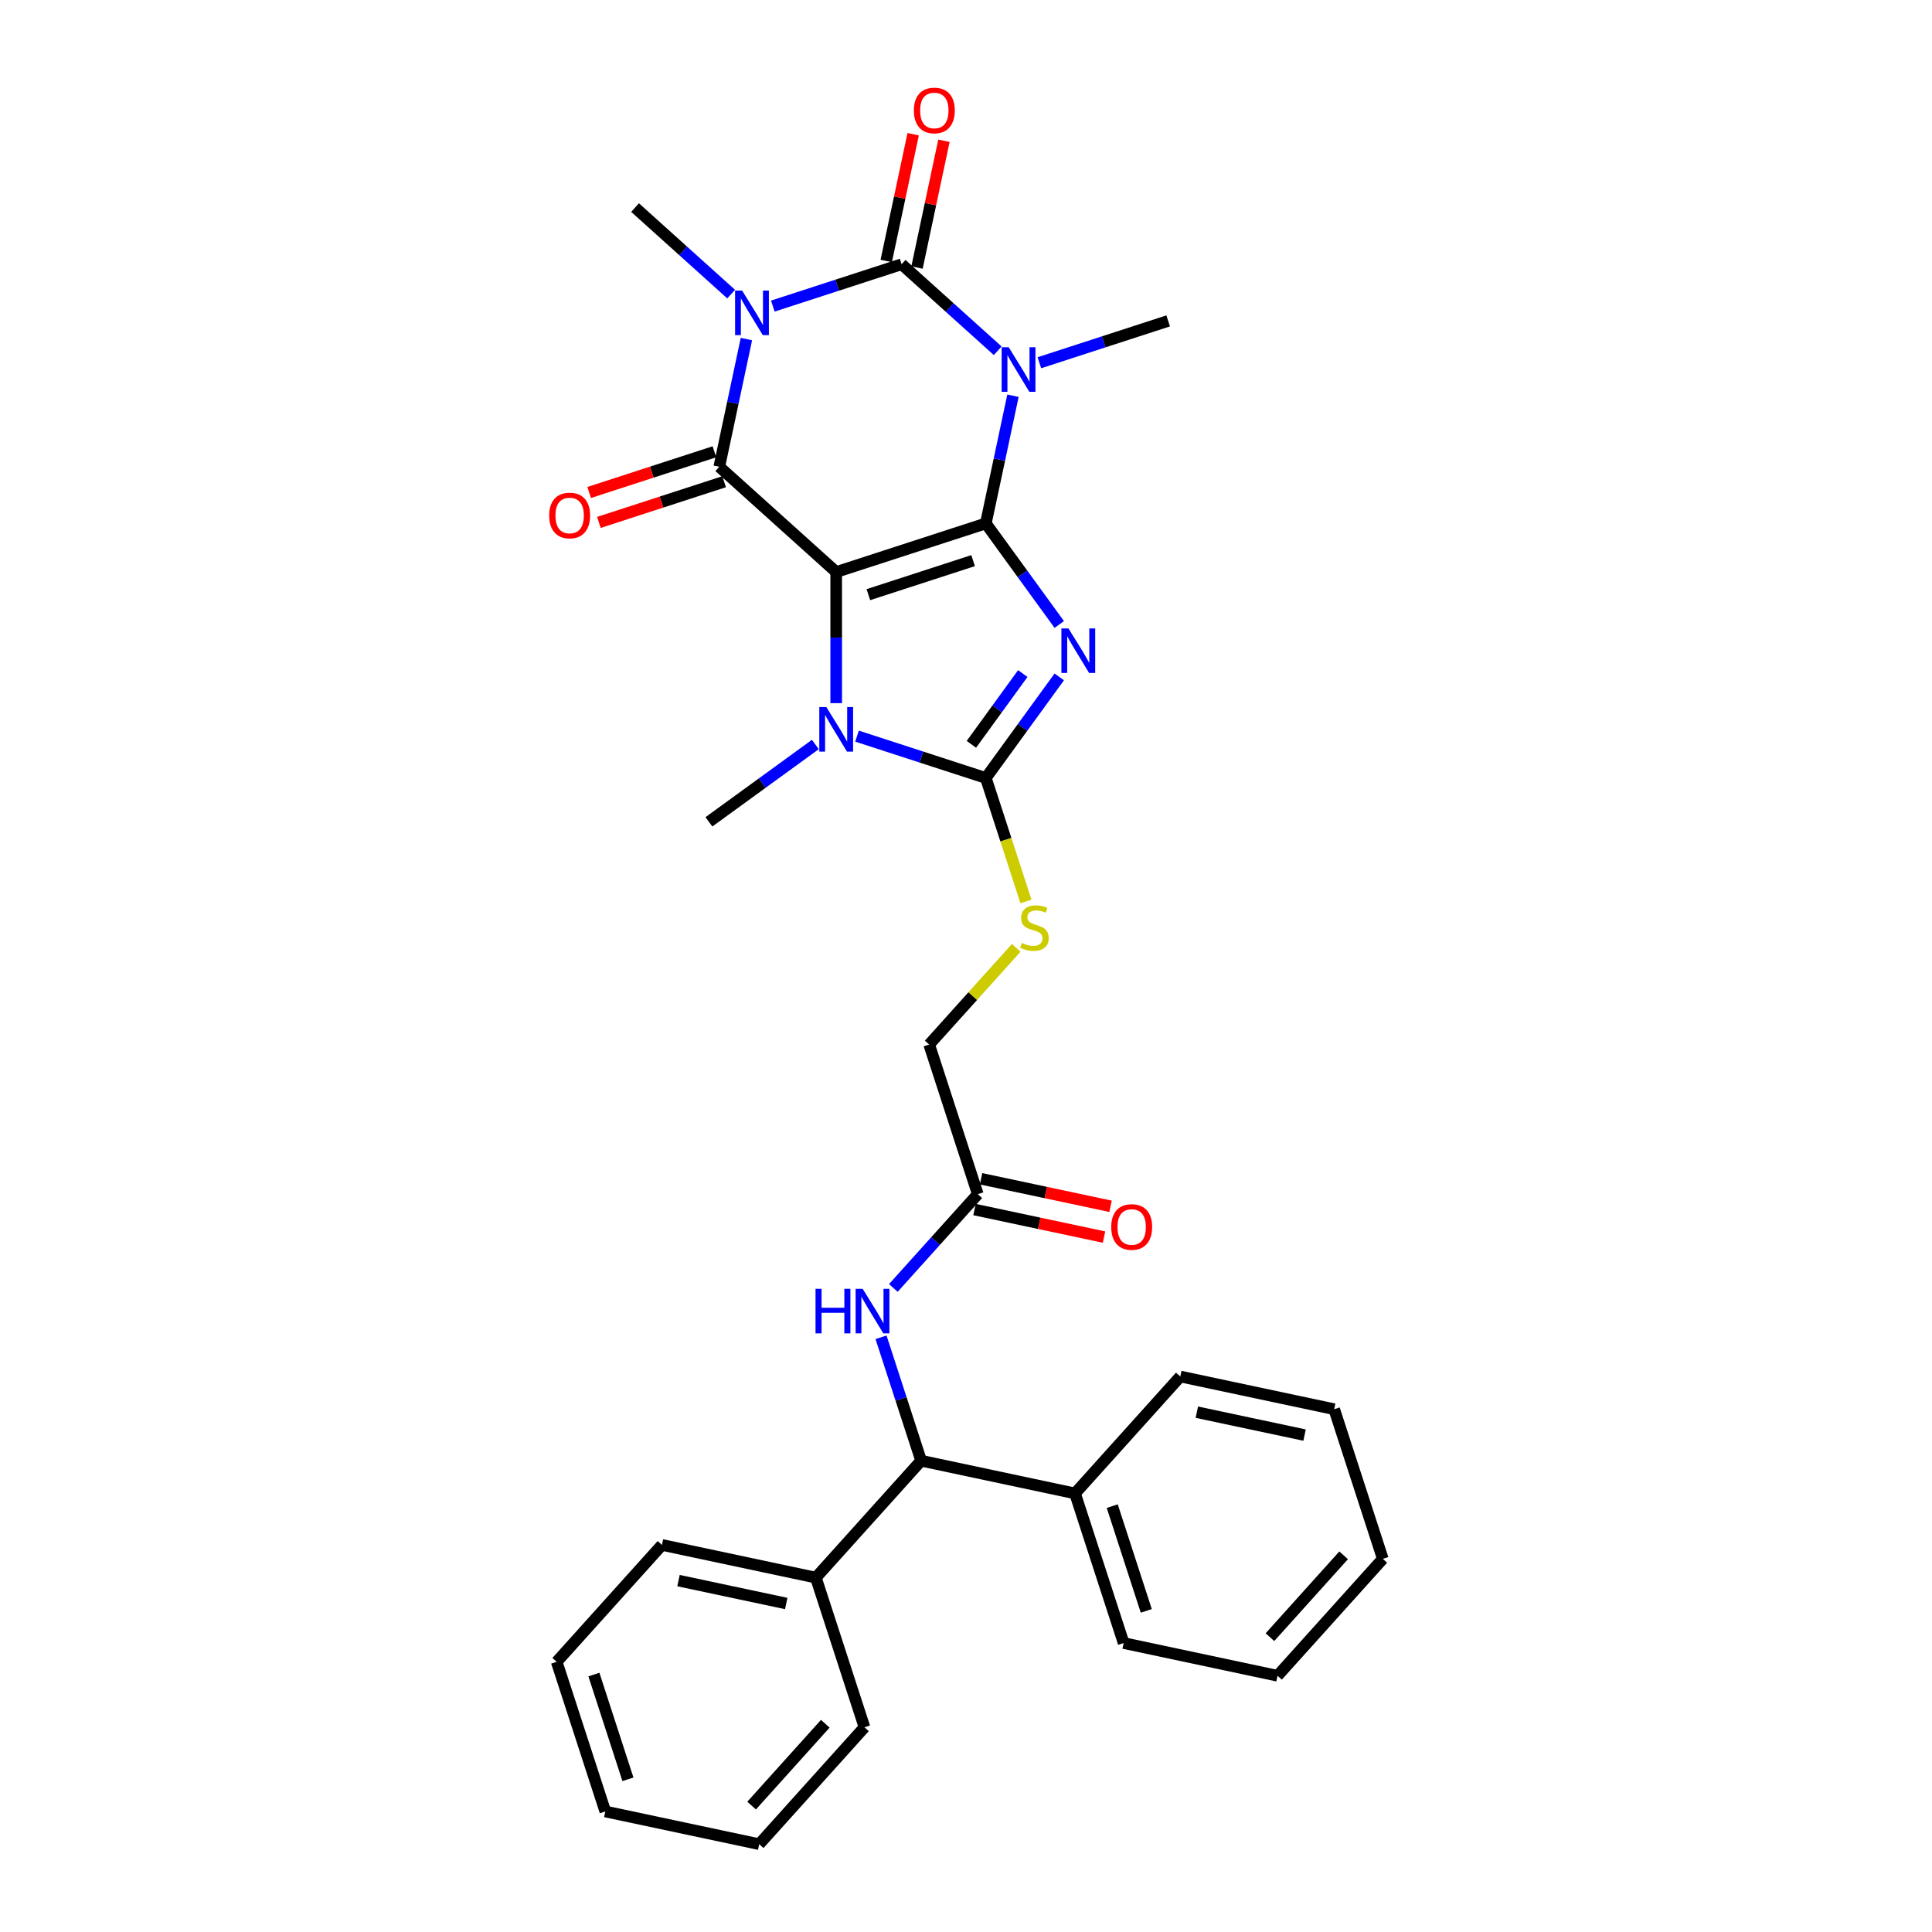 <?xml version='1.0' encoding='iso-8859-1'?>
<svg version='1.1' baseProfile='full'
              xmlns='http://www.w3.org/2000/svg'
                      xmlns:rdkit='http://www.rdkit.org/xml'
                      xmlns:xlink='http://www.w3.org/1999/xlink'
                  xml:space='preserve'
width='1000px' height='1000px' viewBox='0 0 1000 1000'>
<!-- END OF HEADER -->
<rect style='opacity:1.0;fill:#FFFFFF;stroke:none' width='1000' height='1000' x='0' y='0'> </rect>
<path class='bond-0' d='M 510.262,270.916 L 432.813,296.081' style='fill:none;fill-rule:evenodd;stroke:#000000;stroke-width:6px;stroke-linecap:butt;stroke-linejoin:miter;stroke-opacity:1' />
<path class='bond-0' d='M 503.677,290.181 L 449.463,307.796' style='fill:none;fill-rule:evenodd;stroke:#000000;stroke-width:6px;stroke-linecap:butt;stroke-linejoin:miter;stroke-opacity:1' />
<path class='bond-1' d='M 510.262,270.916 L 529.266,297.074' style='fill:none;fill-rule:evenodd;stroke:#000000;stroke-width:6px;stroke-linecap:butt;stroke-linejoin:miter;stroke-opacity:1' />
<path class='bond-1' d='M 529.266,297.074 L 548.271,323.231' style='fill:none;fill-rule:evenodd;stroke:#0000FF;stroke-width:6px;stroke-linecap:butt;stroke-linejoin:miter;stroke-opacity:1' />
<path class='bond-2' d='M 510.262,270.916 L 517.285,237.872' style='fill:none;fill-rule:evenodd;stroke:#000000;stroke-width:6px;stroke-linecap:butt;stroke-linejoin:miter;stroke-opacity:1' />
<path class='bond-2' d='M 517.285,237.872 L 524.309,204.828' style='fill:none;fill-rule:evenodd;stroke:#0000FF;stroke-width:6px;stroke-linecap:butt;stroke-linejoin:miter;stroke-opacity:1' />
<path class='bond-5' d='M 432.813,296.081 L 372.295,241.59' style='fill:none;fill-rule:evenodd;stroke:#000000;stroke-width:6px;stroke-linecap:butt;stroke-linejoin:miter;stroke-opacity:1' />
<path class='bond-7' d='M 432.813,296.081 L 432.813,330.015' style='fill:none;fill-rule:evenodd;stroke:#000000;stroke-width:6px;stroke-linecap:butt;stroke-linejoin:miter;stroke-opacity:1' />
<path class='bond-7' d='M 432.813,330.015 L 432.813,363.948' style='fill:none;fill-rule:evenodd;stroke:#0000FF;stroke-width:6px;stroke-linecap:butt;stroke-linejoin:miter;stroke-opacity:1' />
<path class='bond-6' d='M 548.271,350.365 L 529.266,376.522' style='fill:none;fill-rule:evenodd;stroke:#0000FF;stroke-width:6px;stroke-linecap:butt;stroke-linejoin:miter;stroke-opacity:1' />
<path class='bond-6' d='M 529.266,376.522 L 510.262,402.68' style='fill:none;fill-rule:evenodd;stroke:#000000;stroke-width:6px;stroke-linecap:butt;stroke-linejoin:miter;stroke-opacity:1' />
<path class='bond-6' d='M 529.393,348.639 L 516.09,366.949' style='fill:none;fill-rule:evenodd;stroke:#0000FF;stroke-width:6px;stroke-linecap:butt;stroke-linejoin:miter;stroke-opacity:1' />
<path class='bond-6' d='M 516.09,366.949 L 502.787,385.259' style='fill:none;fill-rule:evenodd;stroke:#000000;stroke-width:6px;stroke-linecap:butt;stroke-linejoin:miter;stroke-opacity:1' />
<path class='bond-4' d='M 516.411,181.553 L 491.543,159.162' style='fill:none;fill-rule:evenodd;stroke:#0000FF;stroke-width:6px;stroke-linecap:butt;stroke-linejoin:miter;stroke-opacity:1' />
<path class='bond-4' d='M 491.543,159.162 L 466.675,136.771' style='fill:none;fill-rule:evenodd;stroke:#000000;stroke-width:6px;stroke-linecap:butt;stroke-linejoin:miter;stroke-opacity:1' />
<path class='bond-17' d='M 537.975,187.758 L 571.308,176.927' style='fill:none;fill-rule:evenodd;stroke:#0000FF;stroke-width:6px;stroke-linecap:butt;stroke-linejoin:miter;stroke-opacity:1' />
<path class='bond-17' d='M 571.308,176.927 L 604.642,166.097' style='fill:none;fill-rule:evenodd;stroke:#000000;stroke-width:6px;stroke-linecap:butt;stroke-linejoin:miter;stroke-opacity:1' />
<path class='bond-3' d='M 400.008,158.432 L 433.342,147.602' style='fill:none;fill-rule:evenodd;stroke:#0000FF;stroke-width:6px;stroke-linecap:butt;stroke-linejoin:miter;stroke-opacity:1' />
<path class='bond-3' d='M 433.342,147.602 L 466.675,136.771' style='fill:none;fill-rule:evenodd;stroke:#000000;stroke-width:6px;stroke-linecap:butt;stroke-linejoin:miter;stroke-opacity:1' />
<path class='bond-18' d='M 378.445,152.227 L 353.577,129.836' style='fill:none;fill-rule:evenodd;stroke:#0000FF;stroke-width:6px;stroke-linecap:butt;stroke-linejoin:miter;stroke-opacity:1' />
<path class='bond-18' d='M 353.577,129.836 L 328.709,107.445' style='fill:none;fill-rule:evenodd;stroke:#000000;stroke-width:6px;stroke-linecap:butt;stroke-linejoin:miter;stroke-opacity:1' />
<path class='bond-32' d='M 386.343,175.503 L 379.319,208.546' style='fill:none;fill-rule:evenodd;stroke:#0000FF;stroke-width:6px;stroke-linecap:butt;stroke-linejoin:miter;stroke-opacity:1' />
<path class='bond-32' d='M 379.319,208.546 L 372.295,241.59' style='fill:none;fill-rule:evenodd;stroke:#000000;stroke-width:6px;stroke-linecap:butt;stroke-linejoin:miter;stroke-opacity:1' />
<path class='bond-11' d='M 474.641,138.464 L 481.613,105.664' style='fill:none;fill-rule:evenodd;stroke:#000000;stroke-width:6px;stroke-linecap:butt;stroke-linejoin:miter;stroke-opacity:1' />
<path class='bond-11' d='M 481.613,105.664 L 488.584,72.865' style='fill:none;fill-rule:evenodd;stroke:#FF0000;stroke-width:6px;stroke-linecap:butt;stroke-linejoin:miter;stroke-opacity:1' />
<path class='bond-11' d='M 458.71,135.078 L 465.682,102.278' style='fill:none;fill-rule:evenodd;stroke:#000000;stroke-width:6px;stroke-linecap:butt;stroke-linejoin:miter;stroke-opacity:1' />
<path class='bond-11' d='M 465.682,102.278 L 472.653,69.478' style='fill:none;fill-rule:evenodd;stroke:#FF0000;stroke-width:6px;stroke-linecap:butt;stroke-linejoin:miter;stroke-opacity:1' />
<path class='bond-13' d='M 369.779,233.846 L 337.366,244.377' style='fill:none;fill-rule:evenodd;stroke:#000000;stroke-width:6px;stroke-linecap:butt;stroke-linejoin:miter;stroke-opacity:1' />
<path class='bond-13' d='M 337.366,244.377 L 304.952,254.909' style='fill:none;fill-rule:evenodd;stroke:#FF0000;stroke-width:6px;stroke-linecap:butt;stroke-linejoin:miter;stroke-opacity:1' />
<path class='bond-13' d='M 374.812,249.335 L 342.399,259.867' style='fill:none;fill-rule:evenodd;stroke:#000000;stroke-width:6px;stroke-linecap:butt;stroke-linejoin:miter;stroke-opacity:1' />
<path class='bond-13' d='M 342.399,259.867 L 309.985,270.399' style='fill:none;fill-rule:evenodd;stroke:#FF0000;stroke-width:6px;stroke-linecap:butt;stroke-linejoin:miter;stroke-opacity:1' />
<path class='bond-8' d='M 510.262,402.68 L 520.645,434.637' style='fill:none;fill-rule:evenodd;stroke:#000000;stroke-width:6px;stroke-linecap:butt;stroke-linejoin:miter;stroke-opacity:1' />
<path class='bond-8' d='M 520.645,434.637 L 531.029,466.594' style='fill:none;fill-rule:evenodd;stroke:#CCCC00;stroke-width:6px;stroke-linecap:butt;stroke-linejoin:miter;stroke-opacity:1' />
<path class='bond-31' d='M 510.262,402.68 L 476.928,391.849' style='fill:none;fill-rule:evenodd;stroke:#000000;stroke-width:6px;stroke-linecap:butt;stroke-linejoin:miter;stroke-opacity:1' />
<path class='bond-31' d='M 476.928,391.849 L 443.595,381.019' style='fill:none;fill-rule:evenodd;stroke:#0000FF;stroke-width:6px;stroke-linecap:butt;stroke-linejoin:miter;stroke-opacity:1' />
<path class='bond-20' d='M 422.031,385.349 L 394.481,405.365' style='fill:none;fill-rule:evenodd;stroke:#0000FF;stroke-width:6px;stroke-linecap:butt;stroke-linejoin:miter;stroke-opacity:1' />
<path class='bond-20' d='M 394.481,405.365 L 366.931,425.381' style='fill:none;fill-rule:evenodd;stroke:#000000;stroke-width:6px;stroke-linecap:butt;stroke-linejoin:miter;stroke-opacity:1' />
<path class='bond-19' d='M 525.996,490.602 L 503.466,515.624' style='fill:none;fill-rule:evenodd;stroke:#CCCC00;stroke-width:6px;stroke-linecap:butt;stroke-linejoin:miter;stroke-opacity:1' />
<path class='bond-19' d='M 503.466,515.624 L 480.936,540.646' style='fill:none;fill-rule:evenodd;stroke:#000000;stroke-width:6px;stroke-linecap:butt;stroke-linejoin:miter;stroke-opacity:1' />
<path class='bond-9' d='M 462.392,666.638 L 484.247,642.367' style='fill:none;fill-rule:evenodd;stroke:#0000FF;stroke-width:6px;stroke-linecap:butt;stroke-linejoin:miter;stroke-opacity:1' />
<path class='bond-9' d='M 484.247,642.367 L 506.101,618.095' style='fill:none;fill-rule:evenodd;stroke:#000000;stroke-width:6px;stroke-linecap:butt;stroke-linejoin:miter;stroke-opacity:1' />
<path class='bond-10' d='M 456.019,692.18 L 466.397,724.121' style='fill:none;fill-rule:evenodd;stroke:#0000FF;stroke-width:6px;stroke-linecap:butt;stroke-linejoin:miter;stroke-opacity:1' />
<path class='bond-10' d='M 466.397,724.121 L 476.775,756.061' style='fill:none;fill-rule:evenodd;stroke:#000000;stroke-width:6px;stroke-linecap:butt;stroke-linejoin:miter;stroke-opacity:1' />
<path class='bond-15' d='M 476.775,756.061 L 422.285,816.579' style='fill:none;fill-rule:evenodd;stroke:#000000;stroke-width:6px;stroke-linecap:butt;stroke-linejoin:miter;stroke-opacity:1' />
<path class='bond-16' d='M 476.775,756.061 L 556.43,772.993' style='fill:none;fill-rule:evenodd;stroke:#000000;stroke-width:6px;stroke-linecap:butt;stroke-linejoin:miter;stroke-opacity:1' />
<path class='bond-12' d='M 506.101,618.095 L 480.936,540.646' style='fill:none;fill-rule:evenodd;stroke:#000000;stroke-width:6px;stroke-linecap:butt;stroke-linejoin:miter;stroke-opacity:1' />
<path class='bond-14' d='M 504.408,626.061 L 537.924,633.185' style='fill:none;fill-rule:evenodd;stroke:#000000;stroke-width:6px;stroke-linecap:butt;stroke-linejoin:miter;stroke-opacity:1' />
<path class='bond-14' d='M 537.924,633.185 L 571.44,640.309' style='fill:none;fill-rule:evenodd;stroke:#FF0000;stroke-width:6px;stroke-linecap:butt;stroke-linejoin:miter;stroke-opacity:1' />
<path class='bond-14' d='M 507.794,610.13 L 541.31,617.254' style='fill:none;fill-rule:evenodd;stroke:#000000;stroke-width:6px;stroke-linecap:butt;stroke-linejoin:miter;stroke-opacity:1' />
<path class='bond-14' d='M 541.31,617.254 L 574.826,624.378' style='fill:none;fill-rule:evenodd;stroke:#FF0000;stroke-width:6px;stroke-linecap:butt;stroke-linejoin:miter;stroke-opacity:1' />
<path class='bond-23' d='M 422.285,816.579 L 342.63,799.648' style='fill:none;fill-rule:evenodd;stroke:#000000;stroke-width:6px;stroke-linecap:butt;stroke-linejoin:miter;stroke-opacity:1' />
<path class='bond-23' d='M 406.95,829.97 L 351.192,818.119' style='fill:none;fill-rule:evenodd;stroke:#000000;stroke-width:6px;stroke-linecap:butt;stroke-linejoin:miter;stroke-opacity:1' />
<path class='bond-24' d='M 422.285,816.579 L 447.449,894.028' style='fill:none;fill-rule:evenodd;stroke:#000000;stroke-width:6px;stroke-linecap:butt;stroke-linejoin:miter;stroke-opacity:1' />
<path class='bond-21' d='M 556.43,772.993 L 581.595,850.441' style='fill:none;fill-rule:evenodd;stroke:#000000;stroke-width:6px;stroke-linecap:butt;stroke-linejoin:miter;stroke-opacity:1' />
<path class='bond-21' d='M 575.694,779.577 L 593.31,833.791' style='fill:none;fill-rule:evenodd;stroke:#000000;stroke-width:6px;stroke-linecap:butt;stroke-linejoin:miter;stroke-opacity:1' />
<path class='bond-22' d='M 556.43,772.993 L 610.92,712.475' style='fill:none;fill-rule:evenodd;stroke:#000000;stroke-width:6px;stroke-linecap:butt;stroke-linejoin:miter;stroke-opacity:1' />
<path class='bond-28' d='M 581.595,850.441 L 661.25,867.373' style='fill:none;fill-rule:evenodd;stroke:#000000;stroke-width:6px;stroke-linecap:butt;stroke-linejoin:miter;stroke-opacity:1' />
<path class='bond-25' d='M 610.92,712.475 L 690.575,729.406' style='fill:none;fill-rule:evenodd;stroke:#000000;stroke-width:6px;stroke-linecap:butt;stroke-linejoin:miter;stroke-opacity:1' />
<path class='bond-25' d='M 619.482,730.946 L 675.241,742.798' style='fill:none;fill-rule:evenodd;stroke:#000000;stroke-width:6px;stroke-linecap:butt;stroke-linejoin:miter;stroke-opacity:1' />
<path class='bond-26' d='M 342.63,799.648 L 288.14,860.165' style='fill:none;fill-rule:evenodd;stroke:#000000;stroke-width:6px;stroke-linecap:butt;stroke-linejoin:miter;stroke-opacity:1' />
<path class='bond-27' d='M 447.449,894.028 L 392.959,954.545' style='fill:none;fill-rule:evenodd;stroke:#000000;stroke-width:6px;stroke-linecap:butt;stroke-linejoin:miter;stroke-opacity:1' />
<path class='bond-27' d='M 427.172,892.207 L 389.029,934.57' style='fill:none;fill-rule:evenodd;stroke:#000000;stroke-width:6px;stroke-linecap:butt;stroke-linejoin:miter;stroke-opacity:1' />
<path class='bond-29' d='M 690.575,729.406 L 715.74,806.855' style='fill:none;fill-rule:evenodd;stroke:#000000;stroke-width:6px;stroke-linecap:butt;stroke-linejoin:miter;stroke-opacity:1' />
<path class='bond-34' d='M 288.14,860.165 L 313.304,937.614' style='fill:none;fill-rule:evenodd;stroke:#000000;stroke-width:6px;stroke-linecap:butt;stroke-linejoin:miter;stroke-opacity:1' />
<path class='bond-34' d='M 307.404,866.75 L 325.019,920.964' style='fill:none;fill-rule:evenodd;stroke:#000000;stroke-width:6px;stroke-linecap:butt;stroke-linejoin:miter;stroke-opacity:1' />
<path class='bond-30' d='M 392.959,954.545 L 313.304,937.614' style='fill:none;fill-rule:evenodd;stroke:#000000;stroke-width:6px;stroke-linecap:butt;stroke-linejoin:miter;stroke-opacity:1' />
<path class='bond-33' d='M 661.25,867.373 L 715.74,806.855' style='fill:none;fill-rule:evenodd;stroke:#000000;stroke-width:6px;stroke-linecap:butt;stroke-linejoin:miter;stroke-opacity:1' />
<path class='bond-33' d='M 657.32,847.397 L 695.463,805.035' style='fill:none;fill-rule:evenodd;stroke:#000000;stroke-width:6px;stroke-linecap:butt;stroke-linejoin:miter;stroke-opacity:1' />
<path  class='atom-2' d='M 553.03 325.267
L 560.587 337.482
Q 561.336 338.687, 562.542 340.87
Q 563.747 343.052, 563.812 343.182
L 563.812 325.267
L 566.874 325.267
L 566.874 348.329
L 563.714 348.329
L 555.603 334.974
Q 554.659 333.41, 553.649 331.619
Q 552.672 329.827, 552.378 329.273
L 552.378 348.329
L 549.382 348.329
L 549.382 325.267
L 553.03 325.267
' fill='#0000FF'/>
<path  class='atom-3' d='M 522.095 179.73
L 529.652 191.945
Q 530.401 193.15, 531.607 195.333
Q 532.812 197.515, 532.877 197.646
L 532.877 179.73
L 535.939 179.73
L 535.939 202.792
L 532.779 202.792
L 524.668 189.437
Q 523.724 187.874, 522.714 186.082
Q 521.737 184.29, 521.444 183.737
L 521.444 202.792
L 518.447 202.792
L 518.447 179.73
L 522.095 179.73
' fill='#0000FF'/>
<path  class='atom-4' d='M 384.129 150.404
L 391.686 162.62
Q 392.435 163.825, 393.64 166.007
Q 394.846 168.19, 394.911 168.32
L 394.911 150.404
L 397.973 150.404
L 397.973 173.467
L 394.813 173.467
L 386.702 160.111
Q 385.757 158.548, 384.748 156.756
Q 383.77 154.965, 383.477 154.411
L 383.477 173.467
L 380.48 173.467
L 380.48 150.404
L 384.129 150.404
' fill='#0000FF'/>
<path  class='atom-8' d='M 427.715 365.984
L 435.272 378.199
Q 436.022 379.405, 437.227 381.587
Q 438.432 383.769, 438.497 383.9
L 438.497 365.984
L 441.559 365.984
L 441.559 389.046
L 438.399 389.046
L 430.289 375.691
Q 429.344 374.128, 428.334 372.336
Q 427.357 370.544, 427.064 369.991
L 427.064 389.046
L 424.067 389.046
L 424.067 365.984
L 427.715 365.984
' fill='#0000FF'/>
<path  class='atom-9' d='M 528.912 488.044
Q 529.172 488.142, 530.247 488.598
Q 531.322 489.054, 532.495 489.347
Q 533.7 489.608, 534.873 489.608
Q 537.055 489.608, 538.325 488.565
Q 539.596 487.49, 539.596 485.634
Q 539.596 484.363, 538.944 483.581
Q 538.325 482.8, 537.348 482.376
Q 536.371 481.953, 534.742 481.464
Q 532.69 480.845, 531.452 480.259
Q 530.247 479.673, 529.368 478.435
Q 528.521 477.197, 528.521 475.112
Q 528.521 472.213, 530.475 470.422
Q 532.462 468.63, 536.371 468.63
Q 539.042 468.63, 542.071 469.9
L 541.322 472.409
Q 538.553 471.269, 536.469 471.269
Q 534.221 471.269, 532.983 472.213
Q 531.746 473.125, 531.778 474.721
Q 531.778 475.959, 532.397 476.708
Q 533.049 477.458, 533.961 477.881
Q 534.905 478.305, 536.469 478.793
Q 538.553 479.445, 539.791 480.096
Q 541.029 480.748, 541.909 482.083
Q 542.821 483.386, 542.821 485.634
Q 542.821 488.826, 540.671 490.552
Q 538.553 492.246, 535.003 492.246
Q 532.951 492.246, 531.387 491.79
Q 529.856 491.367, 528.032 490.617
L 528.912 488.044
' fill='#CCCC00'/>
<path  class='atom-10' d='M 422.115 667.082
L 425.242 667.082
L 425.242 676.886
L 437.034 676.886
L 437.034 667.082
L 440.161 667.082
L 440.161 690.144
L 437.034 690.144
L 437.034 679.492
L 425.242 679.492
L 425.242 690.144
L 422.115 690.144
L 422.115 667.082
' fill='#0000FF'/>
<path  class='atom-10' d='M 446.513 667.082
L 454.07 679.297
Q 454.819 680.502, 456.024 682.684
Q 457.229 684.867, 457.295 684.997
L 457.295 667.082
L 460.357 667.082
L 460.357 690.144
L 457.197 690.144
L 449.086 676.789
Q 448.141 675.225, 447.132 673.433
Q 446.154 671.642, 445.861 671.088
L 445.861 690.144
L 442.864 690.144
L 442.864 667.082
L 446.513 667.082
' fill='#0000FF'/>
<path  class='atom-12' d='M 473.02 57.181
Q 473.02 51.644, 475.756 48.549
Q 478.492 45.455, 483.607 45.455
Q 488.721 45.455, 491.457 48.549
Q 494.193 51.644, 494.193 57.181
Q 494.193 62.784, 491.424 65.976
Q 488.655 69.136, 483.607 69.136
Q 478.525 69.136, 475.756 65.976
Q 473.02 62.816, 473.02 57.181
M 483.607 66.53
Q 487.124 66.53, 489.014 64.184
Q 490.936 61.807, 490.936 57.181
Q 490.936 52.653, 489.014 50.373
Q 487.124 48.06, 483.607 48.06
Q 480.089 48.06, 478.167 50.341
Q 476.277 52.621, 476.277 57.181
Q 476.277 61.839, 478.167 64.184
Q 480.089 66.53, 483.607 66.53
' fill='#FF0000'/>
<path  class='atom-14' d='M 284.26 266.82
Q 284.26 261.283, 286.996 258.188
Q 289.733 255.094, 294.847 255.094
Q 299.961 255.094, 302.697 258.188
Q 305.433 261.283, 305.433 266.82
Q 305.433 272.423, 302.664 275.615
Q 299.896 278.775, 294.847 278.775
Q 289.765 278.775, 286.996 275.615
Q 284.26 272.456, 284.26 266.82
M 294.847 276.169
Q 298.365 276.169, 300.254 273.824
Q 302.176 271.446, 302.176 266.82
Q 302.176 262.292, 300.254 260.012
Q 298.365 257.7, 294.847 257.7
Q 291.329 257.7, 289.407 259.98
Q 287.517 262.26, 287.517 266.82
Q 287.517 271.478, 289.407 273.824
Q 291.329 276.169, 294.847 276.169
' fill='#FF0000'/>
<path  class='atom-15' d='M 575.169 635.091
Q 575.169 629.554, 577.905 626.459
Q 580.642 623.365, 585.756 623.365
Q 590.87 623.365, 593.606 626.459
Q 596.342 629.554, 596.342 635.091
Q 596.342 640.694, 593.573 643.886
Q 590.805 647.046, 585.756 647.046
Q 580.674 647.046, 577.905 643.886
Q 575.169 640.727, 575.169 635.091
M 585.756 644.44
Q 589.274 644.44, 591.163 642.095
Q 593.085 639.717, 593.085 635.091
Q 593.085 630.564, 591.163 628.283
Q 589.274 625.971, 585.756 625.971
Q 582.238 625.971, 580.316 628.251
Q 578.427 630.531, 578.427 635.091
Q 578.427 639.749, 580.316 642.095
Q 582.238 644.44, 585.756 644.44
' fill='#FF0000'/>
</svg>
